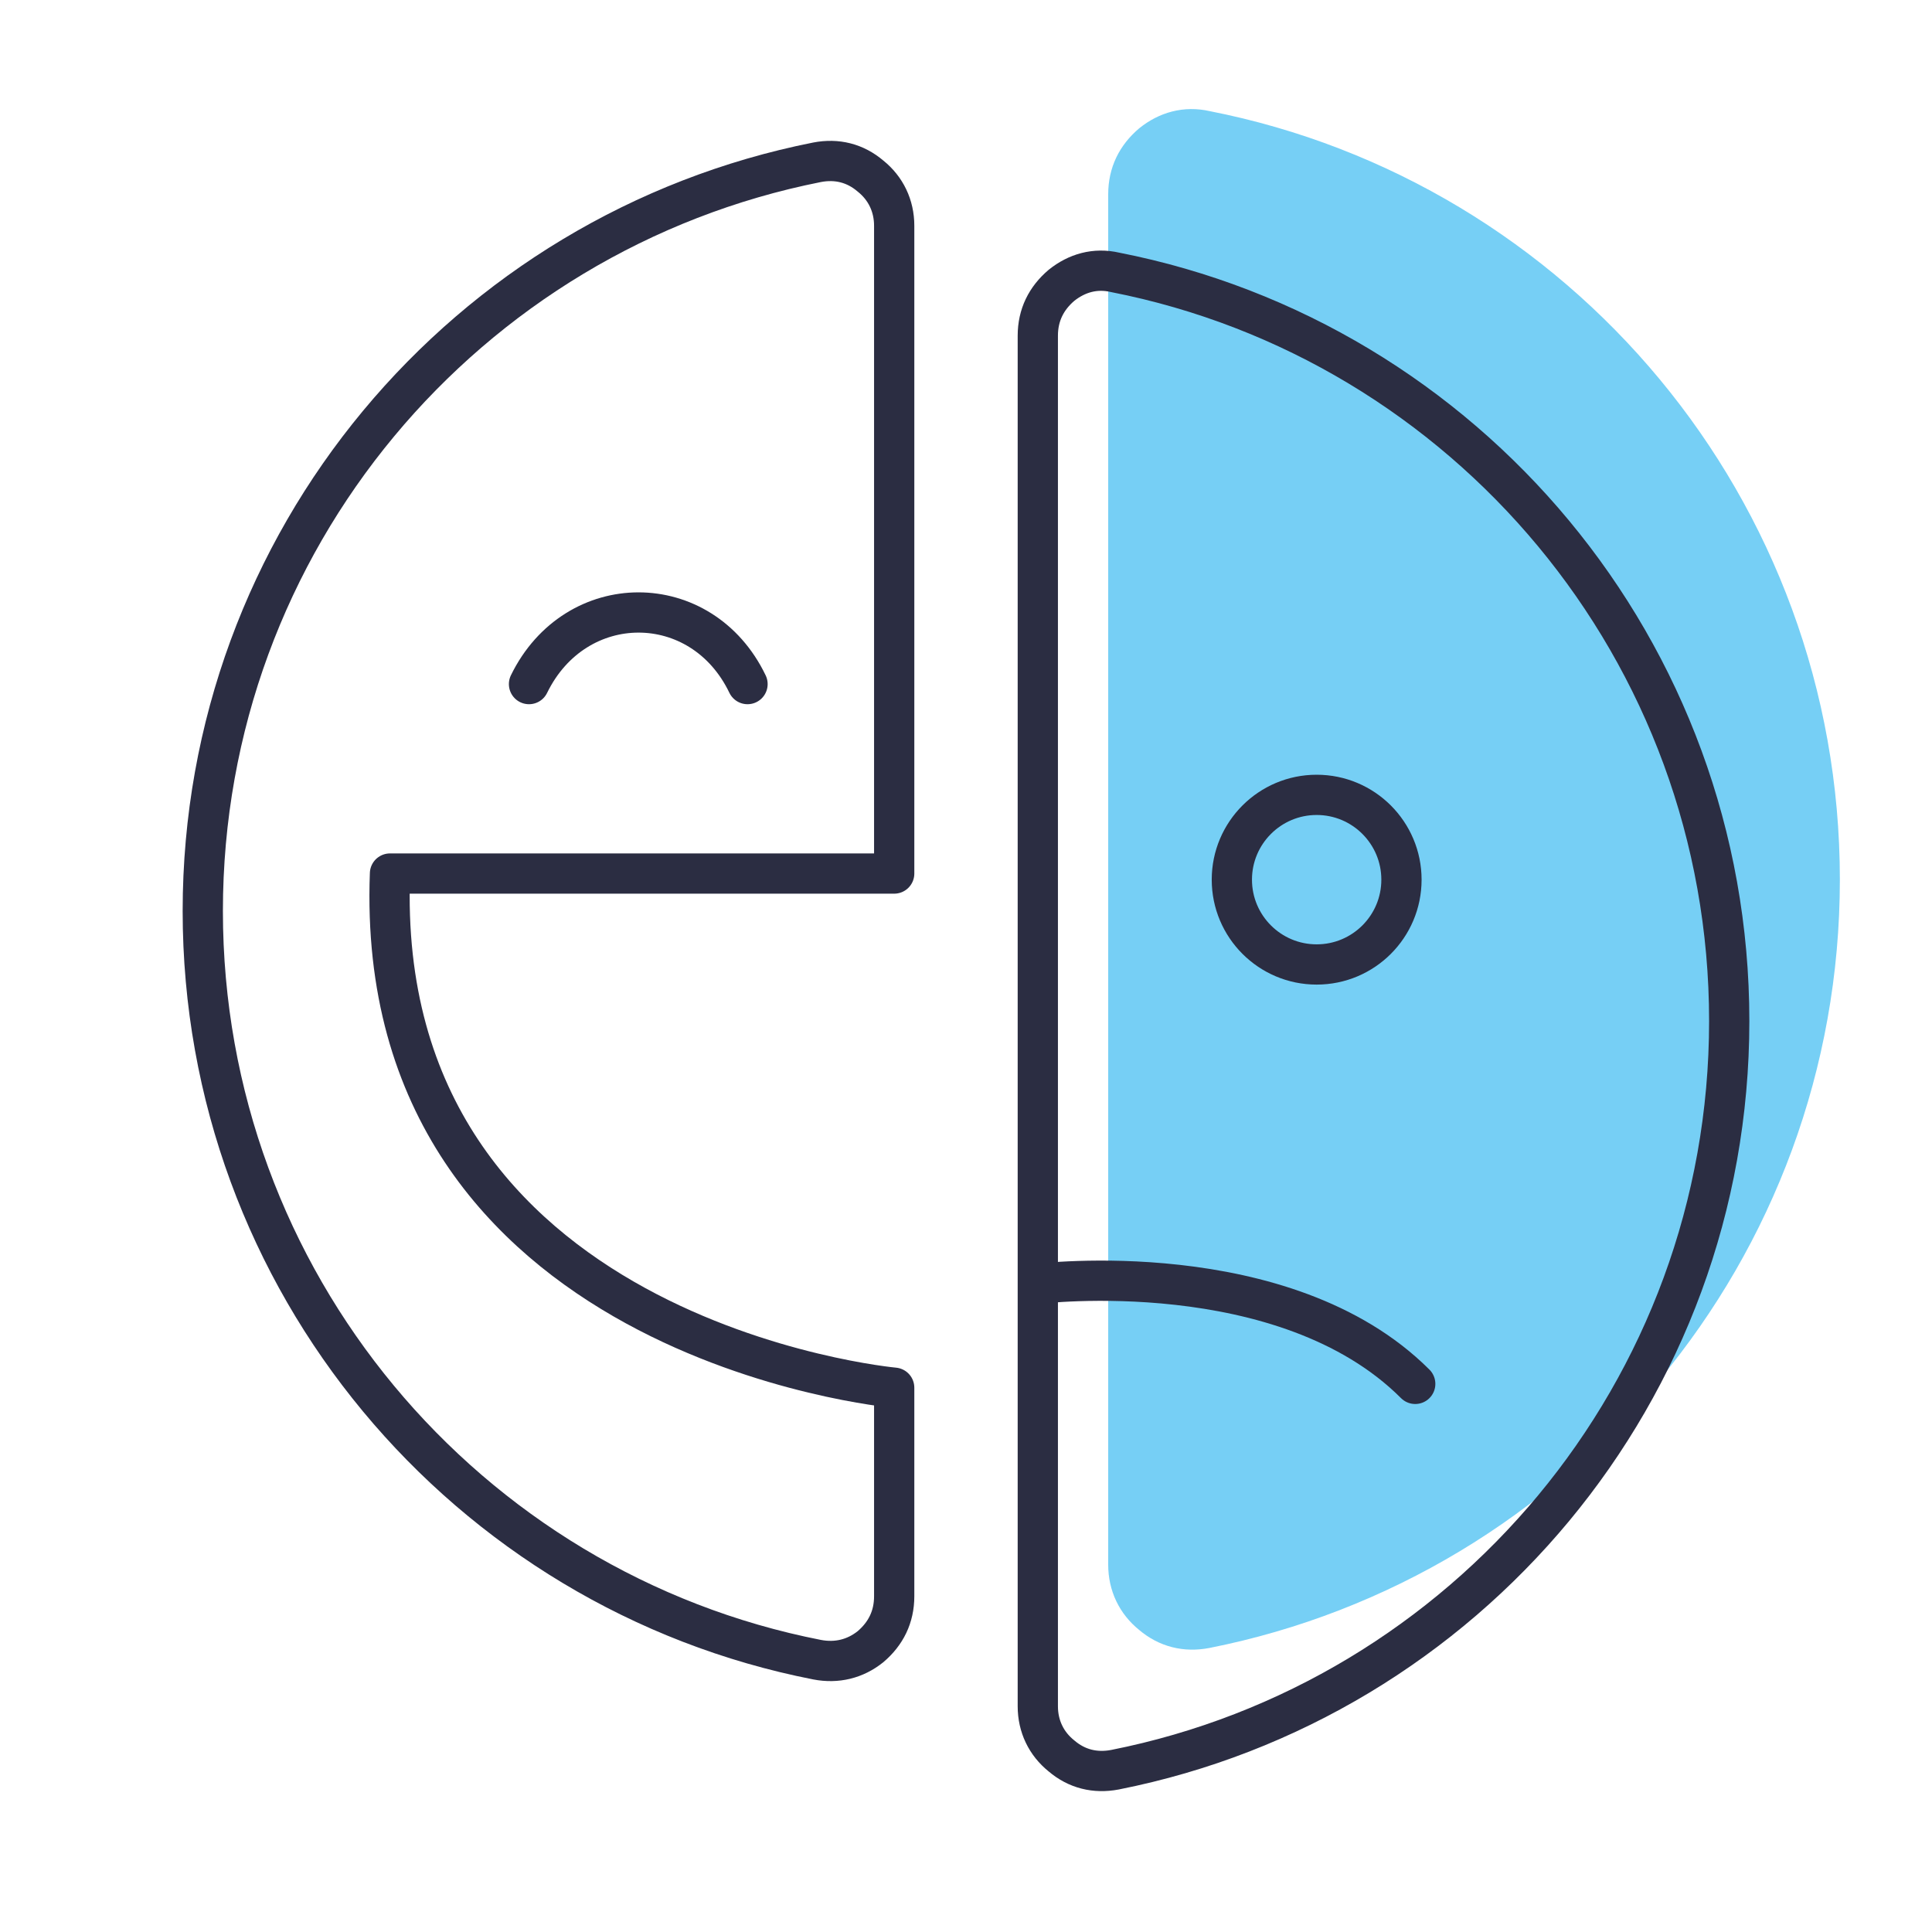 <?xml version="1.0" encoding="UTF-8"?> <svg xmlns="http://www.w3.org/2000/svg" width="48" height="48" viewBox="0 0 48 48" fill="none"><path fill-rule="evenodd" clip-rule="evenodd" d="M29.95 3.25C38.662 4.959 45.211 12.646 45.211 21.852C45.211 31.057 38.662 38.725 29.95 40.453C29.457 40.547 29.001 40.434 28.622 40.111C28.242 39.807 28.033 39.371 28.033 38.877V4.826C28.033 4.313 28.242 3.896 28.622 3.573C29.001 3.269 29.457 3.137 29.95 3.25Z" fill="#76CFF5"></path><path fill-rule="evenodd" clip-rule="evenodd" d="M28.033 28.381C28.033 28.381 34.164 27.622 37.41 30.867Z" fill="#76CFF5"></path><path d="M34.961 20.447C36.125 20.447 37.068 19.504 37.068 18.34C37.068 17.177 36.125 16.233 34.961 16.233C33.797 16.233 32.854 17.177 32.854 18.34C32.854 19.504 33.797 20.447 34.961 20.447Z" fill="#76CFF5"></path><path d="M28.033 28.381C28.033 28.381 34.164 27.622 37.41 30.867M29.95 3.25C38.662 4.959 45.211 12.646 45.211 21.852C45.211 31.057 38.662 38.725 29.95 40.453C29.457 40.547 29.001 40.434 28.622 40.111C28.242 39.807 28.033 39.371 28.033 38.877V4.826C28.033 4.313 28.242 3.896 28.622 3.573C29.001 3.269 29.457 3.137 29.95 3.25ZM37.068 18.34C37.068 19.504 36.125 20.447 34.961 20.447C33.797 20.447 32.854 19.504 32.854 18.34C32.854 17.177 33.797 16.233 34.961 16.233C36.125 16.233 37.068 17.177 37.068 18.34Z" stroke="#76CFF5" stroke-linecap="round" stroke-linejoin="round"></path><path d="M18.572 16.996C17.433 14.624 14.301 14.624 13.143 16.996M20.299 41.234C11.587 39.526 5.038 31.839 5.038 22.633C5.038 13.428 11.587 5.76 20.299 4.032C20.792 3.937 21.248 4.051 21.627 4.374C22.007 4.678 22.216 5.114 22.216 5.608V21.703H9.689C9.252 33.3 22.216 34.477 22.216 34.477V39.659C22.216 40.172 22.007 40.589 21.627 40.912C21.248 41.215 20.792 41.329 20.299 41.234Z" stroke="#2B2D42" stroke-linecap="round" stroke-linejoin="round"></path><path d="M25.784 31.896C25.784 31.896 31.915 31.137 35.161 34.382M27.701 6.766C36.413 8.474 42.962 16.161 42.962 25.367C42.962 34.572 36.413 42.24 27.701 43.968C27.208 44.062 26.752 43.949 26.373 43.626C25.993 43.322 25.784 42.886 25.784 42.392V8.341C25.784 7.828 25.993 7.411 26.373 7.088C26.752 6.785 27.208 6.652 27.701 6.766ZM34.819 21.855C34.819 23.019 33.876 23.962 32.712 23.962C31.549 23.962 30.605 23.019 30.605 21.855C30.605 20.692 31.549 19.748 32.712 19.748C33.876 19.748 34.819 20.692 34.819 21.855Z" stroke="#2B2D42" stroke-linecap="round" stroke-linejoin="round"></path></svg> 